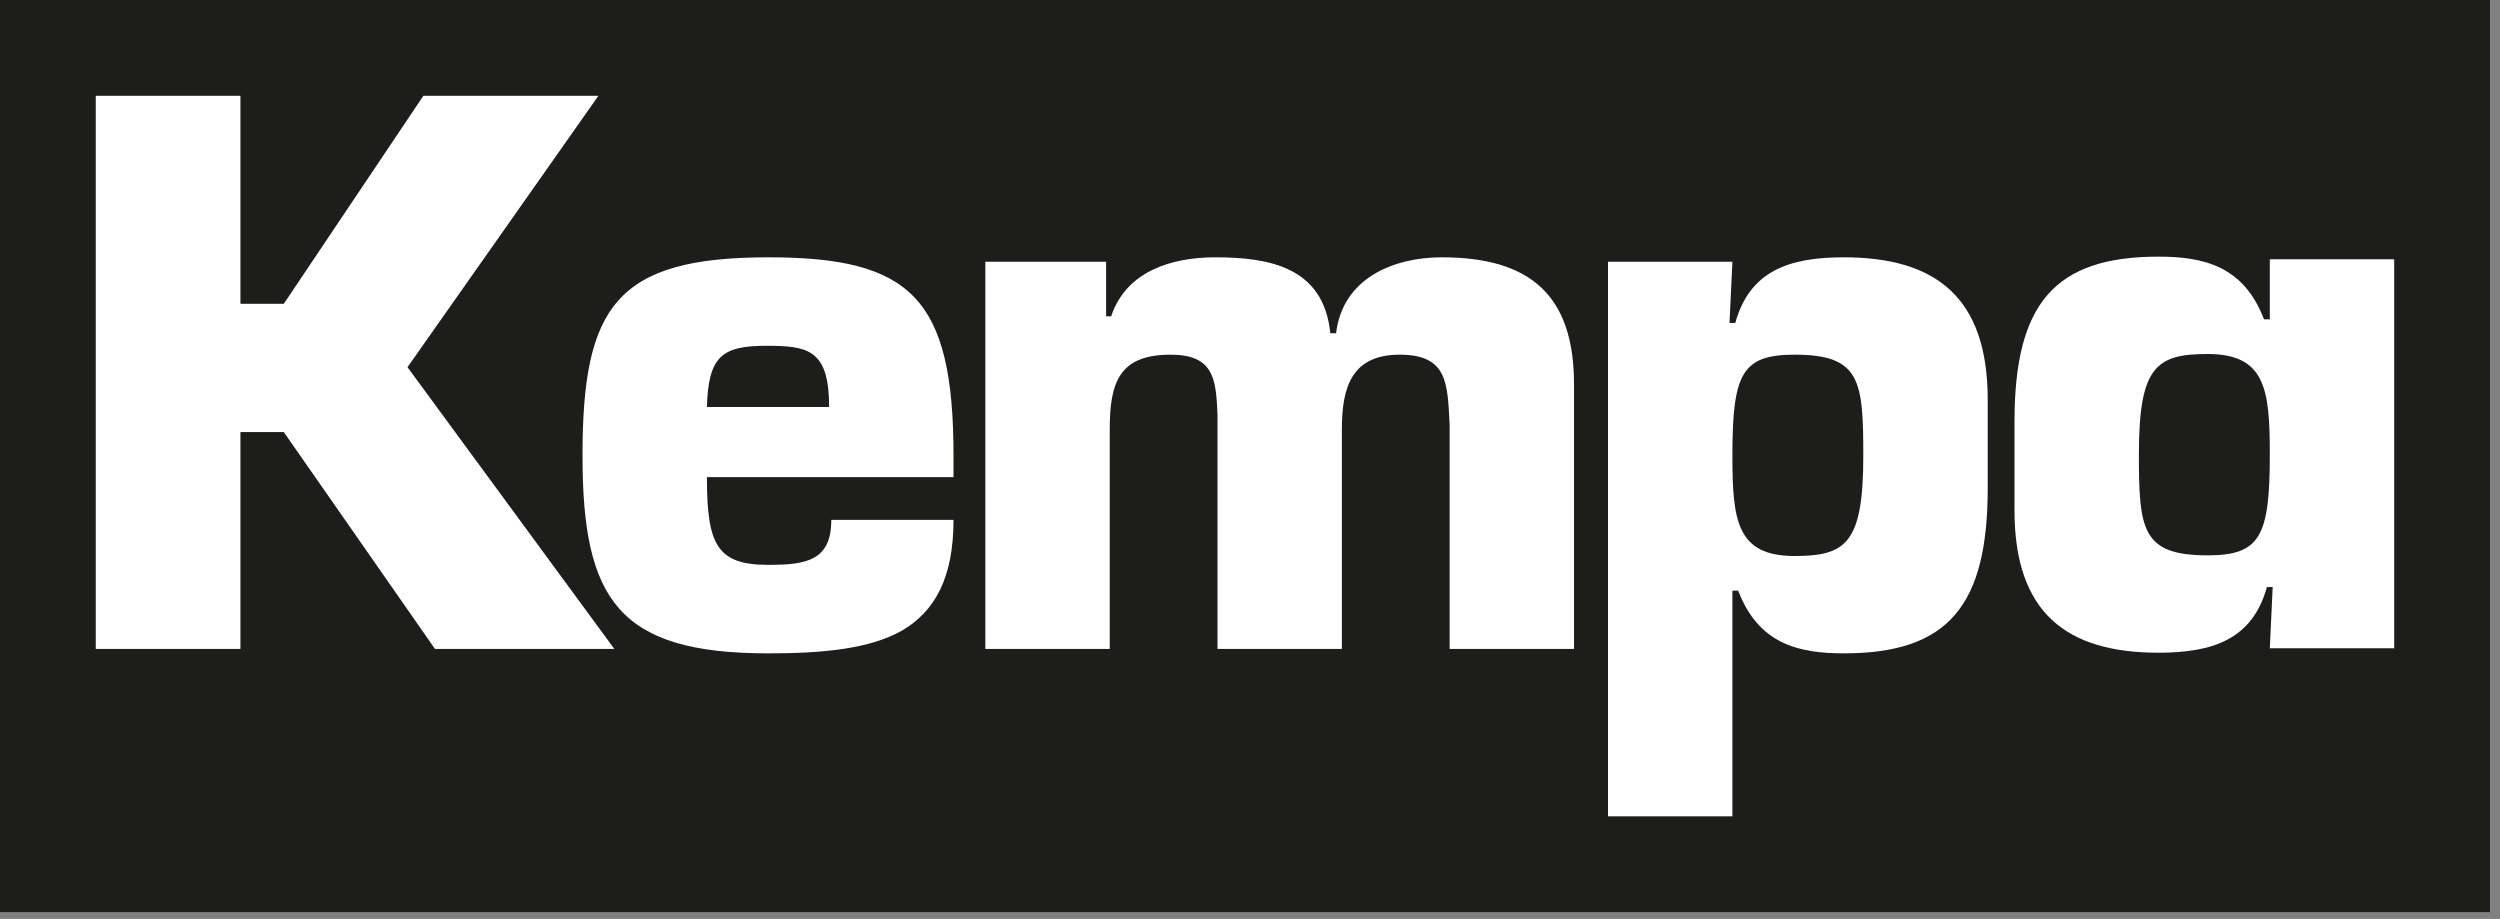 <?xml version="1.0" encoding="UTF-8" standalone="no"?>
<!DOCTYPE svg PUBLIC "-//W3C//DTD SVG 1.1//EN" "http://www.w3.org/Graphics/SVG/1.1/DTD/svg11.dtd">
<svg width="100%" height="100%" viewBox="0 0 185 68" version="1.1" xmlns="http://www.w3.org/2000/svg" xmlns:xlink="http://www.w3.org/1999/xlink" xml:space="preserve" xmlns:serif="http://www.serif.com/" style="fill-rule:evenodd;clip-rule:evenodd;stroke-linejoin:round;stroke-miterlimit:2;">
    <rect x="0" y="0" width="185" height="68" fill="#808080" stroke="none"/>
    <g id="Ebene-1" serif:id="Ebene 1">
        <rect x="0" y="0" width="184.257" height="67.497" style="fill:rgb(29,29,27);"/>
        <g transform="matrix(1,0,0,1,17.792,32.628)">
            <path d="M0,-10.149L3.21,-10.149L13.539,-25.541L26.492,-25.541L12.363,-5.456L27.668,15.392L14.395,15.392L3.21,-0.653L0,-0.653L0,15.392L-10.706,15.392L-10.706,-25.541L0,-25.541L0,-10.149Z" style="fill:white;fill-rule:nonzero;"/>
        </g>
        <g transform="matrix(1,0,0,1,61.355,37.27)">
            <path d="M0,-7.15C0,-11.408 -1.551,-11.681 -4.656,-11.681C-7.921,-11.681 -8.938,-10.916 -9.044,-7.15L0,-7.15ZM9.205,1.201C9.205,5.511 7.813,7.967 5.405,9.387C2.997,10.75 -0.428,11.079 -4.496,11.079C-15.575,11.079 -18.249,7.149 -18.249,-3.548C-18.249,-14.574 -15.788,-18.229 -4.496,-18.229C6.047,-18.229 9.205,-15.228 9.205,-3.548L9.205,-1.964L-9.044,-1.964C-9.044,3.055 -8.296,4.53 -4.496,4.53C-1.66,4.53 0.161,4.203 0.161,1.201L9.205,1.201Z" style="fill:white;fill-rule:nonzero;"/>
        </g>
        <g transform="matrix(1,0,0,1,81.852,47.693)">
            <path d="M0,-28.325L0,-24.286L0.375,-24.286C1.498,-27.671 4.923,-28.652 8.081,-28.652C12.042,-28.652 16.11,-27.943 16.589,-23.031L17.018,-23.031C17.5,-27.126 21.301,-28.652 24.832,-28.652C31.307,-28.652 34.625,-25.923 34.625,-19.265L34.625,0.327L25.421,0.327L25.421,-16.263C25.26,-19.265 25.314,-21.447 21.729,-21.447C18.142,-21.447 17.447,-18.993 17.447,-15.935L17.447,0.327L8.242,0.327L8.242,-17.027C8.134,-19.647 7.974,-21.447 4.763,-21.447C0.963,-21.447 0.269,-19.374 0.269,-15.935L0.269,0.327L-8.937,0.327L-8.937,-28.325L0,-28.325Z" style="fill:white;fill-rule:nonzero;"/>
        </g>
        <g transform="matrix(1,0,0,1,128.198,45.728)">
            <path d="M0,-12.006C0,-7.202 0.321,-4.584 4.603,-4.584C8.401,-4.584 9.686,-5.511 9.686,-12.006C9.686,-17.572 9.472,-19.482 4.603,-19.482C0.695,-19.482 0,-18.065 0,-12.006M-9.206,-26.36L0,-26.36L-0.216,-21.83L0.214,-21.83C1.284,-25.705 4.227,-26.687 8.241,-26.687C15.037,-26.687 18.893,-23.74 18.893,-16.154L18.893,-9.603C18.893,-0.873 15.947,2.621 8.241,2.621C4.869,2.621 1.927,1.912 0.427,-2.019L0,-2.019L0,14.681L-9.206,14.681L-9.206,-26.36Z" style="fill:white;fill-rule:nonzero;"/>
        </g>
        <g transform="matrix(1,0,0,1,167.966,33.675)">
            <path d="M0,-0.057C0,-4.859 -0.321,-7.479 -4.604,-7.479C-8.403,-7.479 -9.688,-6.55 -9.688,-0.057C-9.688,5.509 -9.474,7.421 -4.604,7.421C-0.696,7.421 0,6.002 0,-0.057M9.204,14.297L0,14.297L0.213,9.769L-0.215,9.769C-1.284,13.642 -4.229,14.626 -8.241,14.626C-15.039,14.626 -18.894,11.678 -18.894,4.09L-18.894,-2.458C-18.894,-11.191 -15.949,-14.683 -8.241,-14.683C-4.87,-14.683 -1.927,-13.975 -0.428,-10.043L0,-10.043L0,-14.488L9.204,-14.488L9.204,14.297Z" style="fill:white;fill-rule:nonzero;"/>
        </g>
    </g>
</svg>
